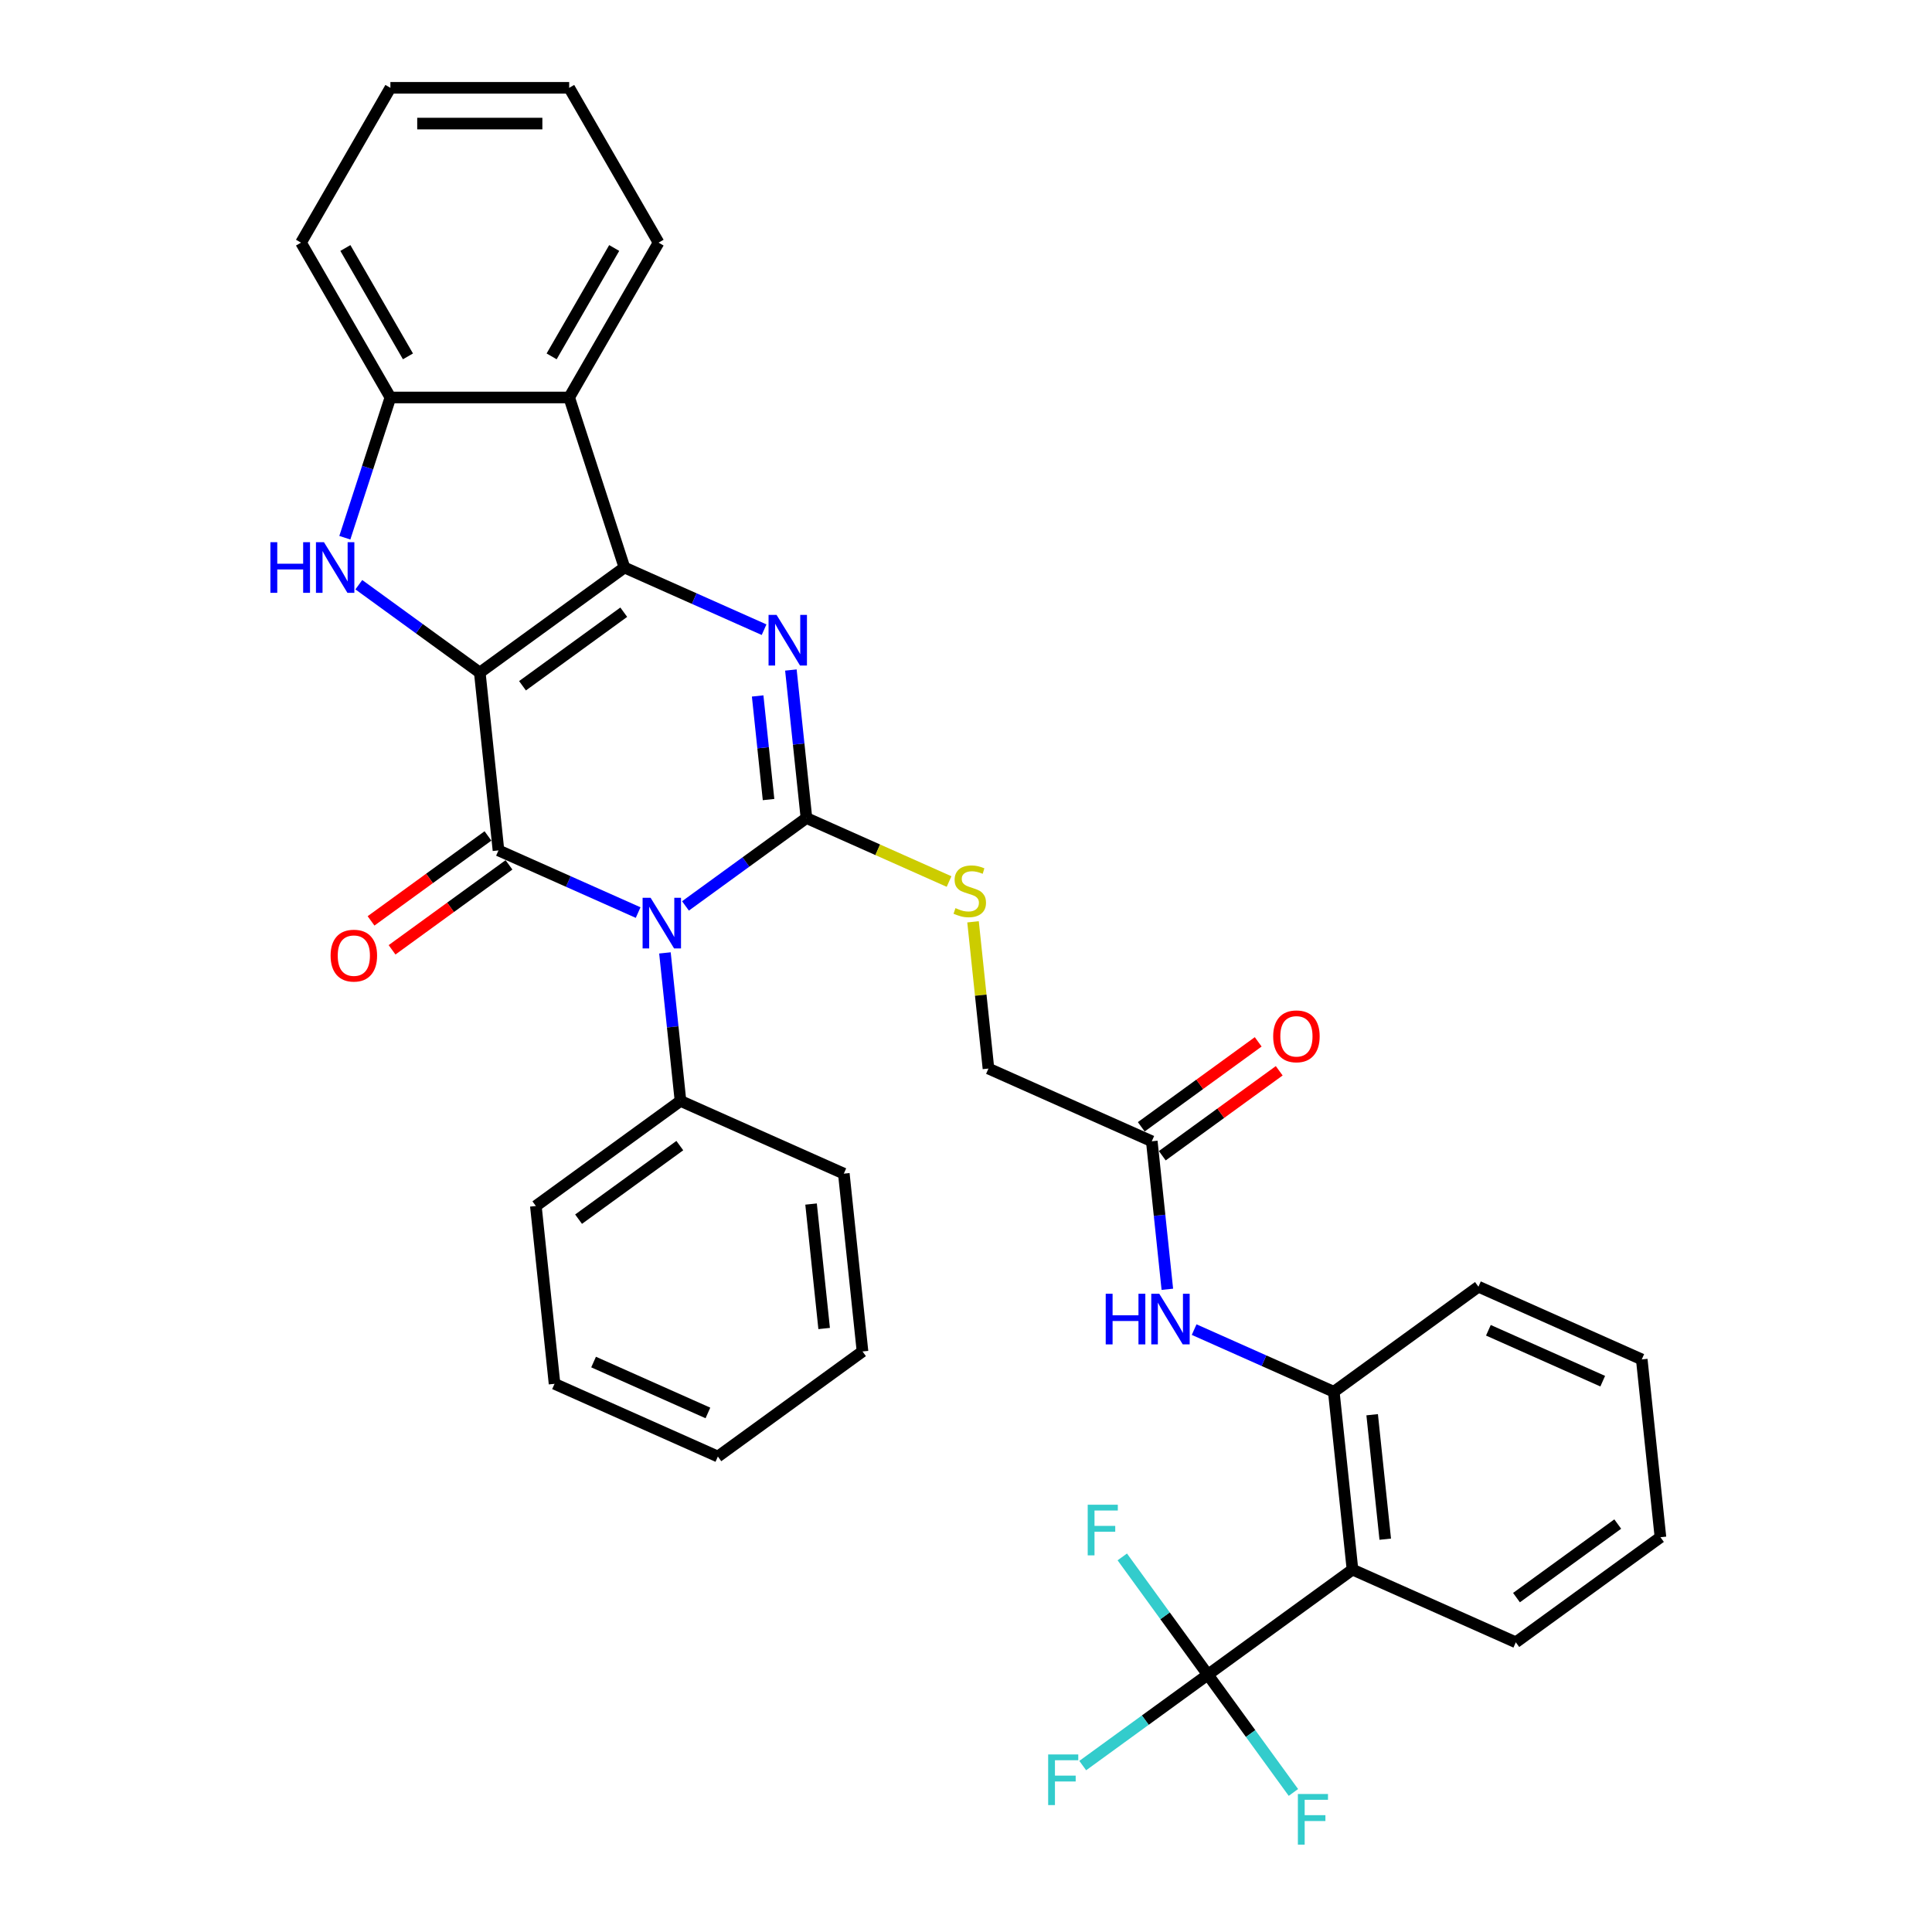 <?xml version='1.0' encoding='iso-8859-1'?>
<svg version='1.1' baseProfile='full'
              xmlns='http://www.w3.org/2000/svg'
                      xmlns:rdkit='http://www.rdkit.org/xml'
                      xmlns:xlink='http://www.w3.org/1999/xlink'
                  xml:space='preserve'
width='1000px' height='1000px' viewBox='0 0 1000 1000'>
<!-- END OF HEADER -->
<rect style='opacity:1.0;fill:#FFFFFF;stroke:none' width='1000' height='1000' x='0' y='0'> </rect>
<path class='bond-1' d='M 248.339,348.135 L 323.204,293.743' style='fill:none;fill-rule:evenodd;stroke:#000000;stroke-width:6px;stroke-linecap:butt;stroke-linejoin:miter;stroke-opacity:1' />
<path class='bond-1' d='M 270.448,354.949 L 322.853,316.874' style='fill:none;fill-rule:evenodd;stroke:#000000;stroke-width:6px;stroke-linecap:butt;stroke-linejoin:miter;stroke-opacity:1' />
<path class='bond-2' d='M 248.339,348.135 L 258.012,440.165' style='fill:none;fill-rule:evenodd;stroke:#000000;stroke-width:6px;stroke-linecap:butt;stroke-linejoin:miter;stroke-opacity:1' />
<path class='bond-5' d='M 248.339,348.135 L 217.033,325.39' style='fill:none;fill-rule:evenodd;stroke:#000000;stroke-width:6px;stroke-linecap:butt;stroke-linejoin:miter;stroke-opacity:1' />
<path class='bond-5' d='M 217.033,325.39 L 185.727,302.644' style='fill:none;fill-rule:evenodd;stroke:#0000FF;stroke-width:6px;stroke-linecap:butt;stroke-linejoin:miter;stroke-opacity:1' />
<path class='bond-0' d='M 330.298,472.349 L 294.155,456.257' style='fill:none;fill-rule:evenodd;stroke:#0000FF;stroke-width:6px;stroke-linecap:butt;stroke-linejoin:miter;stroke-opacity:1' />
<path class='bond-0' d='M 294.155,456.257 L 258.012,440.165' style='fill:none;fill-rule:evenodd;stroke:#000000;stroke-width:6px;stroke-linecap:butt;stroke-linejoin:miter;stroke-opacity:1' />
<path class='bond-3' d='M 354.801,468.902 L 386.108,446.157' style='fill:none;fill-rule:evenodd;stroke:#0000FF;stroke-width:6px;stroke-linecap:butt;stroke-linejoin:miter;stroke-opacity:1' />
<path class='bond-3' d='M 386.108,446.157 L 417.414,423.412' style='fill:none;fill-rule:evenodd;stroke:#000000;stroke-width:6px;stroke-linecap:butt;stroke-linejoin:miter;stroke-opacity:1' />
<path class='bond-13' d='M 344.17,493.221 L 348.196,531.528' style='fill:none;fill-rule:evenodd;stroke:#0000FF;stroke-width:6px;stroke-linecap:butt;stroke-linejoin:miter;stroke-opacity:1' />
<path class='bond-13' d='M 348.196,531.528 L 352.222,569.834' style='fill:none;fill-rule:evenodd;stroke:#000000;stroke-width:6px;stroke-linecap:butt;stroke-linejoin:miter;stroke-opacity:1' />
<path class='bond-4' d='M 323.204,293.743 L 359.347,309.834' style='fill:none;fill-rule:evenodd;stroke:#000000;stroke-width:6px;stroke-linecap:butt;stroke-linejoin:miter;stroke-opacity:1' />
<path class='bond-4' d='M 359.347,309.834 L 395.489,325.926' style='fill:none;fill-rule:evenodd;stroke:#0000FF;stroke-width:6px;stroke-linecap:butt;stroke-linejoin:miter;stroke-opacity:1' />
<path class='bond-6' d='M 323.204,293.743 L 294.608,205.734' style='fill:none;fill-rule:evenodd;stroke:#000000;stroke-width:6px;stroke-linecap:butt;stroke-linejoin:miter;stroke-opacity:1' />
<path class='bond-15' d='M 252.573,432.679 L 222.312,454.665' style='fill:none;fill-rule:evenodd;stroke:#000000;stroke-width:6px;stroke-linecap:butt;stroke-linejoin:miter;stroke-opacity:1' />
<path class='bond-15' d='M 222.312,454.665 L 192.052,476.65' style='fill:none;fill-rule:evenodd;stroke:#FF0000;stroke-width:6px;stroke-linecap:butt;stroke-linejoin:miter;stroke-opacity:1' />
<path class='bond-15' d='M 263.451,447.652 L 233.191,469.637' style='fill:none;fill-rule:evenodd;stroke:#000000;stroke-width:6px;stroke-linecap:butt;stroke-linejoin:miter;stroke-opacity:1' />
<path class='bond-15' d='M 233.191,469.637 L 202.93,491.623' style='fill:none;fill-rule:evenodd;stroke:#FF0000;stroke-width:6px;stroke-linecap:butt;stroke-linejoin:miter;stroke-opacity:1' />
<path class='bond-11' d='M 417.414,423.412 L 454.325,439.845' style='fill:none;fill-rule:evenodd;stroke:#000000;stroke-width:6px;stroke-linecap:butt;stroke-linejoin:miter;stroke-opacity:1' />
<path class='bond-11' d='M 454.325,439.845 L 491.235,456.279' style='fill:none;fill-rule:evenodd;stroke:#CCCC00;stroke-width:6px;stroke-linecap:butt;stroke-linejoin:miter;stroke-opacity:1' />
<path class='bond-35' d='M 417.414,423.412 L 413.388,385.105' style='fill:none;fill-rule:evenodd;stroke:#000000;stroke-width:6px;stroke-linecap:butt;stroke-linejoin:miter;stroke-opacity:1' />
<path class='bond-35' d='M 413.388,385.105 L 409.361,346.798' style='fill:none;fill-rule:evenodd;stroke:#0000FF;stroke-width:6px;stroke-linecap:butt;stroke-linejoin:miter;stroke-opacity:1' />
<path class='bond-35' d='M 397.8,413.854 L 394.982,387.039' style='fill:none;fill-rule:evenodd;stroke:#000000;stroke-width:6px;stroke-linecap:butt;stroke-linejoin:miter;stroke-opacity:1' />
<path class='bond-35' d='M 394.982,387.039 L 392.163,360.224' style='fill:none;fill-rule:evenodd;stroke:#0000FF;stroke-width:6px;stroke-linecap:butt;stroke-linejoin:miter;stroke-opacity:1' />
<path class='bond-9' d='M 178.484,278.326 L 190.277,242.03' style='fill:none;fill-rule:evenodd;stroke:#0000FF;stroke-width:6px;stroke-linecap:butt;stroke-linejoin:miter;stroke-opacity:1' />
<path class='bond-9' d='M 190.277,242.03 L 202.071,205.734' style='fill:none;fill-rule:evenodd;stroke:#000000;stroke-width:6px;stroke-linecap:butt;stroke-linejoin:miter;stroke-opacity:1' />
<path class='bond-22' d='M 294.608,205.734 L 340.877,125.594' style='fill:none;fill-rule:evenodd;stroke:#000000;stroke-width:6px;stroke-linecap:butt;stroke-linejoin:miter;stroke-opacity:1' />
<path class='bond-22' d='M 285.521,184.46 L 317.909,128.362' style='fill:none;fill-rule:evenodd;stroke:#000000;stroke-width:6px;stroke-linecap:butt;stroke-linejoin:miter;stroke-opacity:1' />
<path class='bond-34' d='M 294.608,205.734 L 202.071,205.734' style='fill:none;fill-rule:evenodd;stroke:#000000;stroke-width:6px;stroke-linecap:butt;stroke-linejoin:miter;stroke-opacity:1' />
<path class='bond-7' d='M 625.18,866.811 L 700.044,812.419' style='fill:none;fill-rule:evenodd;stroke:#000000;stroke-width:6px;stroke-linecap:butt;stroke-linejoin:miter;stroke-opacity:1' />
<path class='bond-17' d='M 625.18,866.811 L 592.8,890.336' style='fill:none;fill-rule:evenodd;stroke:#000000;stroke-width:6px;stroke-linecap:butt;stroke-linejoin:miter;stroke-opacity:1' />
<path class='bond-17' d='M 592.8,890.336 L 560.42,913.861' style='fill:none;fill-rule:evenodd;stroke:#33CCCC;stroke-width:6px;stroke-linecap:butt;stroke-linejoin:miter;stroke-opacity:1' />
<path class='bond-18' d='M 625.18,866.811 L 647.323,897.289' style='fill:none;fill-rule:evenodd;stroke:#000000;stroke-width:6px;stroke-linecap:butt;stroke-linejoin:miter;stroke-opacity:1' />
<path class='bond-18' d='M 647.323,897.289 L 669.467,927.767' style='fill:none;fill-rule:evenodd;stroke:#33CCCC;stroke-width:6px;stroke-linecap:butt;stroke-linejoin:miter;stroke-opacity:1' />
<path class='bond-19' d='M 625.18,866.811 L 603.036,836.333' style='fill:none;fill-rule:evenodd;stroke:#000000;stroke-width:6px;stroke-linecap:butt;stroke-linejoin:miter;stroke-opacity:1' />
<path class='bond-19' d='M 603.036,836.333 L 580.893,805.855' style='fill:none;fill-rule:evenodd;stroke:#33CCCC;stroke-width:6px;stroke-linecap:butt;stroke-linejoin:miter;stroke-opacity:1' />
<path class='bond-8' d='M 700.044,812.419 L 690.371,720.388' style='fill:none;fill-rule:evenodd;stroke:#000000;stroke-width:6px;stroke-linecap:butt;stroke-linejoin:miter;stroke-opacity:1' />
<path class='bond-8' d='M 716.999,796.679 L 710.228,732.258' style='fill:none;fill-rule:evenodd;stroke:#000000;stroke-width:6px;stroke-linecap:butt;stroke-linejoin:miter;stroke-opacity:1' />
<path class='bond-21' d='M 700.044,812.419 L 784.581,850.057' style='fill:none;fill-rule:evenodd;stroke:#000000;stroke-width:6px;stroke-linecap:butt;stroke-linejoin:miter;stroke-opacity:1' />
<path class='bond-23' d='M 202.071,205.734 L 155.802,125.594' style='fill:none;fill-rule:evenodd;stroke:#000000;stroke-width:6px;stroke-linecap:butt;stroke-linejoin:miter;stroke-opacity:1' />
<path class='bond-23' d='M 211.158,184.46 L 178.77,128.362' style='fill:none;fill-rule:evenodd;stroke:#000000;stroke-width:6px;stroke-linecap:butt;stroke-linejoin:miter;stroke-opacity:1' />
<path class='bond-10' d='M 690.371,720.388 L 654.229,704.296' style='fill:none;fill-rule:evenodd;stroke:#000000;stroke-width:6px;stroke-linecap:butt;stroke-linejoin:miter;stroke-opacity:1' />
<path class='bond-10' d='M 654.229,704.296 L 618.086,688.205' style='fill:none;fill-rule:evenodd;stroke:#0000FF;stroke-width:6px;stroke-linecap:butt;stroke-linejoin:miter;stroke-opacity:1' />
<path class='bond-24' d='M 690.371,720.388 L 765.236,665.996' style='fill:none;fill-rule:evenodd;stroke:#000000;stroke-width:6px;stroke-linecap:butt;stroke-linejoin:miter;stroke-opacity:1' />
<path class='bond-20' d='M 503.642,477.133 L 507.633,515.107' style='fill:none;fill-rule:evenodd;stroke:#CCCC00;stroke-width:6px;stroke-linecap:butt;stroke-linejoin:miter;stroke-opacity:1' />
<path class='bond-20' d='M 507.633,515.107 L 511.624,553.081' style='fill:none;fill-rule:evenodd;stroke:#000000;stroke-width:6px;stroke-linecap:butt;stroke-linejoin:miter;stroke-opacity:1' />
<path class='bond-12' d='M 604.214,667.333 L 600.187,629.026' style='fill:none;fill-rule:evenodd;stroke:#0000FF;stroke-width:6px;stroke-linecap:butt;stroke-linejoin:miter;stroke-opacity:1' />
<path class='bond-12' d='M 600.187,629.026 L 596.161,590.719' style='fill:none;fill-rule:evenodd;stroke:#000000;stroke-width:6px;stroke-linecap:butt;stroke-linejoin:miter;stroke-opacity:1' />
<path class='bond-25' d='M 352.222,569.834 L 277.358,624.227' style='fill:none;fill-rule:evenodd;stroke:#000000;stroke-width:6px;stroke-linecap:butt;stroke-linejoin:miter;stroke-opacity:1' />
<path class='bond-25' d='M 351.871,592.966 L 299.466,631.041' style='fill:none;fill-rule:evenodd;stroke:#000000;stroke-width:6px;stroke-linecap:butt;stroke-linejoin:miter;stroke-opacity:1' />
<path class='bond-26' d='M 352.222,569.834 L 436.76,607.473' style='fill:none;fill-rule:evenodd;stroke:#000000;stroke-width:6px;stroke-linecap:butt;stroke-linejoin:miter;stroke-opacity:1' />
<path class='bond-14' d='M 596.161,590.719 L 511.624,553.081' style='fill:none;fill-rule:evenodd;stroke:#000000;stroke-width:6px;stroke-linecap:butt;stroke-linejoin:miter;stroke-opacity:1' />
<path class='bond-16' d='M 601.6,598.205 L 631.861,576.22' style='fill:none;fill-rule:evenodd;stroke:#000000;stroke-width:6px;stroke-linecap:butt;stroke-linejoin:miter;stroke-opacity:1' />
<path class='bond-16' d='M 631.861,576.22 L 662.122,554.234' style='fill:none;fill-rule:evenodd;stroke:#FF0000;stroke-width:6px;stroke-linecap:butt;stroke-linejoin:miter;stroke-opacity:1' />
<path class='bond-16' d='M 590.722,583.233 L 620.983,561.247' style='fill:none;fill-rule:evenodd;stroke:#000000;stroke-width:6px;stroke-linecap:butt;stroke-linejoin:miter;stroke-opacity:1' />
<path class='bond-16' d='M 620.983,561.247 L 651.243,539.261' style='fill:none;fill-rule:evenodd;stroke:#FF0000;stroke-width:6px;stroke-linecap:butt;stroke-linejoin:miter;stroke-opacity:1' />
<path class='bond-38' d='M 784.581,850.057 L 859.446,795.665' style='fill:none;fill-rule:evenodd;stroke:#000000;stroke-width:6px;stroke-linecap:butt;stroke-linejoin:miter;stroke-opacity:1' />
<path class='bond-38' d='M 784.933,826.925 L 837.338,788.851' style='fill:none;fill-rule:evenodd;stroke:#000000;stroke-width:6px;stroke-linecap:butt;stroke-linejoin:miter;stroke-opacity:1' />
<path class='bond-28' d='M 340.877,125.594 L 294.608,45.455' style='fill:none;fill-rule:evenodd;stroke:#000000;stroke-width:6px;stroke-linecap:butt;stroke-linejoin:miter;stroke-opacity:1' />
<path class='bond-29' d='M 155.802,125.594 L 202.071,45.455' style='fill:none;fill-rule:evenodd;stroke:#000000;stroke-width:6px;stroke-linecap:butt;stroke-linejoin:miter;stroke-opacity:1' />
<path class='bond-30' d='M 765.236,665.996 L 849.773,703.634' style='fill:none;fill-rule:evenodd;stroke:#000000;stroke-width:6px;stroke-linecap:butt;stroke-linejoin:miter;stroke-opacity:1' />
<path class='bond-30' d='M 770.389,688.549 L 829.565,714.896' style='fill:none;fill-rule:evenodd;stroke:#000000;stroke-width:6px;stroke-linecap:butt;stroke-linejoin:miter;stroke-opacity:1' />
<path class='bond-32' d='M 277.358,624.227 L 287.031,716.257' style='fill:none;fill-rule:evenodd;stroke:#000000;stroke-width:6px;stroke-linecap:butt;stroke-linejoin:miter;stroke-opacity:1' />
<path class='bond-31' d='M 436.76,607.473 L 446.432,699.503' style='fill:none;fill-rule:evenodd;stroke:#000000;stroke-width:6px;stroke-linecap:butt;stroke-linejoin:miter;stroke-opacity:1' />
<path class='bond-31' d='M 419.804,623.212 L 426.575,687.633' style='fill:none;fill-rule:evenodd;stroke:#000000;stroke-width:6px;stroke-linecap:butt;stroke-linejoin:miter;stroke-opacity:1' />
<path class='bond-27' d='M 859.446,795.665 L 849.773,703.634' style='fill:none;fill-rule:evenodd;stroke:#000000;stroke-width:6px;stroke-linecap:butt;stroke-linejoin:miter;stroke-opacity:1' />
<path class='bond-36' d='M 294.608,45.455 L 202.071,45.455' style='fill:none;fill-rule:evenodd;stroke:#000000;stroke-width:6px;stroke-linecap:butt;stroke-linejoin:miter;stroke-opacity:1' />
<path class='bond-36' d='M 280.728,63.962 L 215.951,63.962' style='fill:none;fill-rule:evenodd;stroke:#000000;stroke-width:6px;stroke-linecap:butt;stroke-linejoin:miter;stroke-opacity:1' />
<path class='bond-33' d='M 446.432,699.503 L 371.568,753.896' style='fill:none;fill-rule:evenodd;stroke:#000000;stroke-width:6px;stroke-linecap:butt;stroke-linejoin:miter;stroke-opacity:1' />
<path class='bond-37' d='M 287.031,716.257 L 371.568,753.896' style='fill:none;fill-rule:evenodd;stroke:#000000;stroke-width:6px;stroke-linecap:butt;stroke-linejoin:miter;stroke-opacity:1' />
<path class='bond-37' d='M 307.239,704.996 L 366.415,731.342' style='fill:none;fill-rule:evenodd;stroke:#000000;stroke-width:6px;stroke-linecap:butt;stroke-linejoin:miter;stroke-opacity:1' />
<path  class='atom-1' d='M 336.757 464.701
L 345.344 478.581
Q 346.195 479.951, 347.565 482.431
Q 348.935 484.911, 349.009 485.059
L 349.009 464.701
L 352.488 464.701
L 352.488 490.907
L 348.898 490.907
L 339.681 475.731
Q 338.607 473.954, 337.46 471.918
Q 336.349 469.883, 336.016 469.253
L 336.016 490.907
L 332.611 490.907
L 332.611 464.701
L 336.757 464.701
' fill='#0000FF'/>
<path  class='atom-5' d='M 401.948 318.278
L 410.536 332.158
Q 411.387 333.528, 412.757 336.008
Q 414.126 338.488, 414.2 338.636
L 414.2 318.278
L 417.68 318.278
L 417.68 344.484
L 414.089 344.484
L 404.872 329.308
Q 403.799 327.531, 402.652 325.496
Q 401.541 323.46, 401.208 322.831
L 401.208 344.484
L 397.803 344.484
L 397.803 318.278
L 401.948 318.278
' fill='#0000FF'/>
<path  class='atom-6' d='M 139.958 280.639
L 143.511 280.639
L 143.511 291.781
L 156.911 291.781
L 156.911 280.639
L 160.464 280.639
L 160.464 306.846
L 156.911 306.846
L 156.911 294.742
L 143.511 294.742
L 143.511 306.846
L 139.958 306.846
L 139.958 280.639
' fill='#0000FF'/>
<path  class='atom-6' d='M 167.682 280.639
L 176.27 294.52
Q 177.121 295.89, 178.491 298.37
Q 179.86 300.85, 179.934 300.998
L 179.934 280.639
L 183.414 280.639
L 183.414 306.846
L 179.823 306.846
L 170.606 291.67
Q 169.533 289.893, 168.385 287.857
Q 167.275 285.821, 166.942 285.192
L 166.942 306.846
L 163.537 306.846
L 163.537 280.639
L 167.682 280.639
' fill='#0000FF'/>
<path  class='atom-12' d='M 494.548 470.045
Q 494.844 470.156, 496.066 470.674
Q 497.287 471.192, 498.62 471.525
Q 499.989 471.821, 501.322 471.821
Q 503.802 471.821, 505.246 470.637
Q 506.689 469.415, 506.689 467.306
Q 506.689 465.862, 505.949 464.974
Q 505.246 464.085, 504.135 463.604
Q 503.025 463.123, 501.174 462.568
Q 498.842 461.864, 497.435 461.198
Q 496.066 460.532, 495.066 459.125
Q 494.104 457.719, 494.104 455.35
Q 494.104 452.055, 496.325 450.02
Q 498.583 447.984, 503.025 447.984
Q 506.06 447.984, 509.502 449.427
L 508.651 452.278
Q 505.505 450.982, 503.136 450.982
Q 500.582 450.982, 499.175 452.055
Q 497.768 453.092, 497.805 454.906
Q 497.805 456.312, 498.509 457.163
Q 499.249 458.015, 500.285 458.496
Q 501.359 458.977, 503.136 459.532
Q 505.505 460.273, 506.911 461.013
Q 508.318 461.753, 509.317 463.271
Q 510.354 464.752, 510.354 467.306
Q 510.354 470.933, 507.911 472.895
Q 505.505 474.82, 501.47 474.82
Q 499.138 474.82, 497.361 474.301
Q 495.622 473.82, 493.549 472.969
L 494.548 470.045
' fill='#CCCC00'/>
<path  class='atom-13' d='M 572.317 669.646
L 575.87 669.646
L 575.87 680.788
L 589.27 680.788
L 589.27 669.646
L 592.823 669.646
L 592.823 695.853
L 589.27 695.853
L 589.27 683.749
L 575.87 683.749
L 575.87 695.853
L 572.317 695.853
L 572.317 669.646
' fill='#0000FF'/>
<path  class='atom-13' d='M 600.041 669.646
L 608.629 683.527
Q 609.48 684.897, 610.85 687.377
Q 612.219 689.857, 612.293 690.005
L 612.293 669.646
L 615.773 669.646
L 615.773 695.853
L 612.182 695.853
L 602.965 680.677
Q 601.892 678.9, 600.744 676.864
Q 599.634 674.828, 599.301 674.199
L 599.301 695.853
L 595.895 695.853
L 595.895 669.646
L 600.041 669.646
' fill='#0000FF'/>
<path  class='atom-16' d='M 171.118 494.632
Q 171.118 488.339, 174.227 484.823
Q 177.336 481.306, 183.148 481.306
Q 188.959 481.306, 192.068 484.823
Q 195.178 488.339, 195.178 494.632
Q 195.178 500.998, 192.031 504.626
Q 188.885 508.216, 183.148 508.216
Q 177.373 508.216, 174.227 504.626
Q 171.118 501.035, 171.118 494.632
M 183.148 505.255
Q 187.145 505.255, 189.292 502.59
Q 191.476 499.888, 191.476 494.632
Q 191.476 489.487, 189.292 486.896
Q 187.145 484.267, 183.148 484.267
Q 179.15 484.267, 176.966 486.859
Q 174.819 489.45, 174.819 494.632
Q 174.819 499.925, 176.966 502.59
Q 179.15 505.255, 183.148 505.255
' fill='#FF0000'/>
<path  class='atom-17' d='M 658.996 536.401
Q 658.996 530.108, 662.105 526.592
Q 665.214 523.075, 671.026 523.075
Q 676.837 523.075, 679.946 526.592
Q 683.056 530.108, 683.056 536.401
Q 683.056 542.767, 679.909 546.395
Q 676.763 549.985, 671.026 549.985
Q 665.251 549.985, 662.105 546.395
Q 658.996 542.804, 658.996 536.401
M 671.026 547.024
Q 675.023 547.024, 677.17 544.359
Q 679.354 541.657, 679.354 536.401
Q 679.354 531.256, 677.17 528.665
Q 675.023 526.037, 671.026 526.037
Q 667.028 526.037, 664.844 528.628
Q 662.697 531.219, 662.697 536.401
Q 662.697 541.694, 664.844 544.359
Q 667.028 547.024, 671.026 547.024
' fill='#FF0000'/>
<path  class='atom-18' d='M 542.524 908.1
L 558.107 908.1
L 558.107 911.098
L 546.04 911.098
L 546.04 919.056
L 556.774 919.056
L 556.774 922.091
L 546.04 922.091
L 546.04 934.306
L 542.524 934.306
L 542.524 908.1
' fill='#33CCCC'/>
<path  class='atom-19' d='M 671.78 928.572
L 687.363 928.572
L 687.363 931.57
L 675.297 931.57
L 675.297 939.528
L 686.031 939.528
L 686.031 942.564
L 675.297 942.564
L 675.297 954.779
L 671.78 954.779
L 671.78 928.572
' fill='#33CCCC'/>
<path  class='atom-20' d='M 562.996 778.843
L 578.579 778.843
L 578.579 781.841
L 566.512 781.841
L 566.512 789.8
L 577.247 789.8
L 577.247 792.835
L 566.512 792.835
L 566.512 805.05
L 562.996 805.05
L 562.996 778.843
' fill='#33CCCC'/>
</svg>
